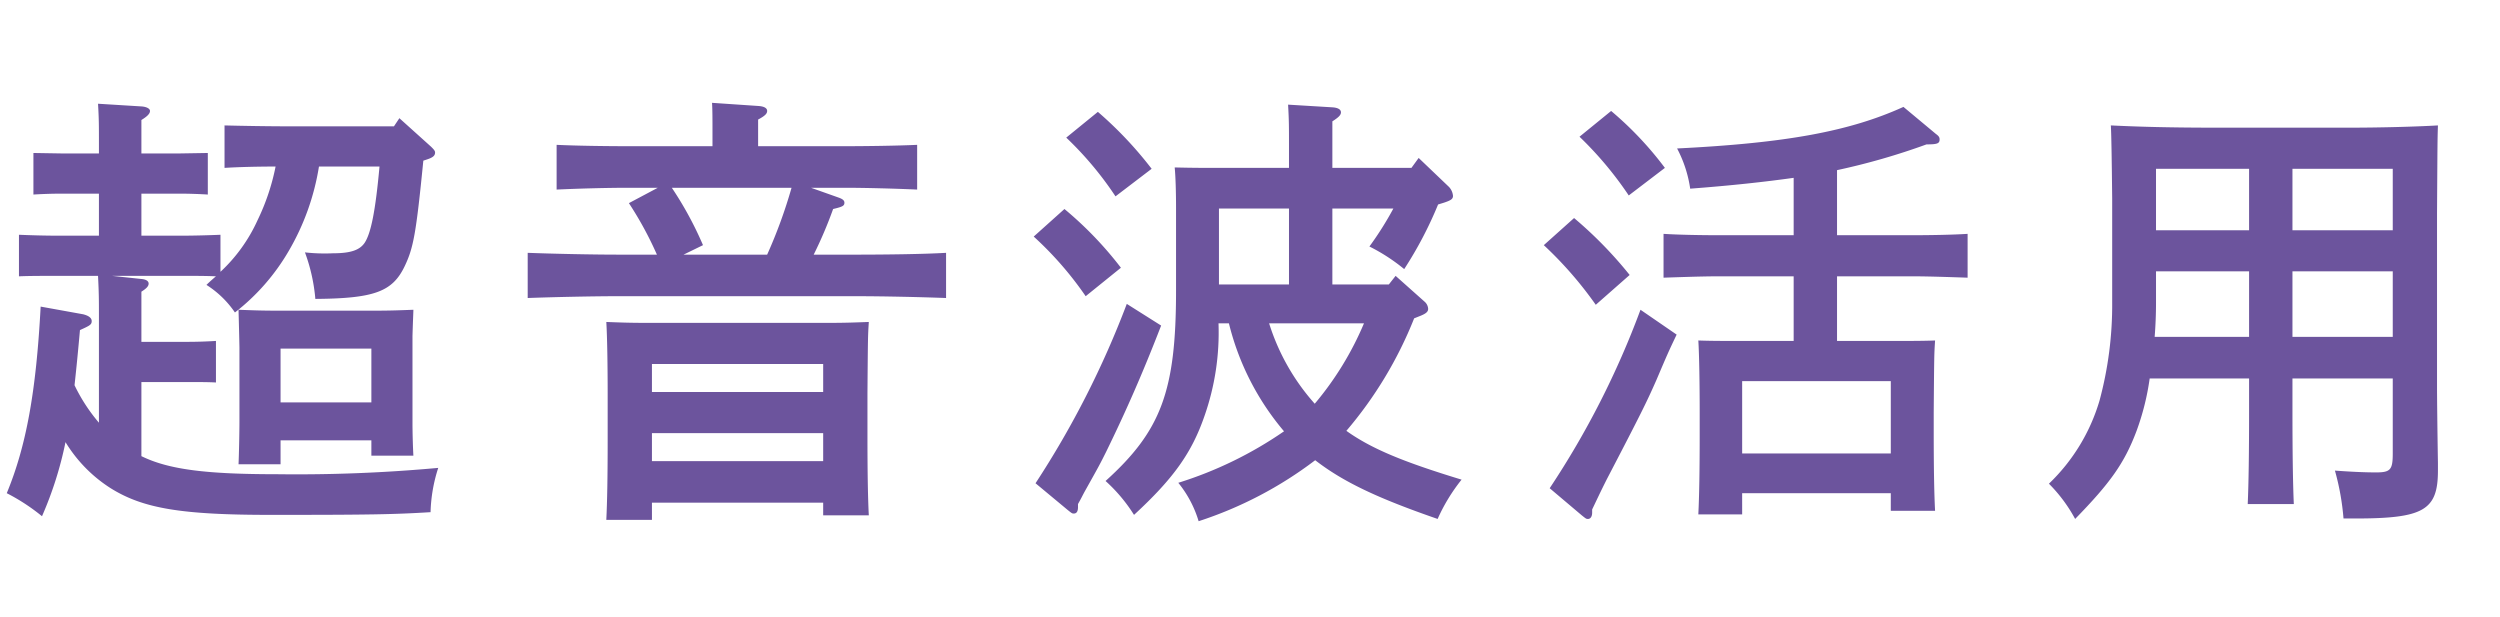 <svg xmlns="http://www.w3.org/2000/svg" xmlns:xlink="http://www.w3.org/1999/xlink" width="166" height="41" viewBox="0 0 166 41">
  <defs>
    <clipPath id="clip-path">
      <rect id="長方形_658" data-name="長方形 658" width="166" height="41" transform="translate(358.21 4298.72)" fill="#fff" stroke="#707070" stroke-width="1"/>
    </clipPath>
  </defs>
  <g id="超音波活用" transform="translate(-358.21 -4298.72)" clip-path="url(#clip-path)">
    <path id="パス_3118" data-name="パス 3118" d="M25.2-20.94c-.27,2.97-.57,4.44-.99,5.07-.33.48-.93.69-2.1.69a11.771,11.771,0,0,1-1.86-.06,11.782,11.782,0,0,1,.69,3.09c3.93-.03,5.13-.48,5.94-2.19.57-1.2.75-2.13,1.23-6.99l.27-.09c.36-.12.51-.24.51-.45,0-.12-.09-.21-.27-.39l-2.1-1.89-.36.54H19.08c-1.23,0-3.03-.03-4.17-.06v2.82c.93-.06,2.28-.09,3.39-.09a14.717,14.717,0,0,1-1.2,3.57,10.7,10.7,0,0,1-2.46,3.42v-2.46c-.66.03-1.77.06-2.4.06H9.39v-2.79H12c.57,0,1.35.03,1.8.06v-2.76l-1.8.03H9.39v-2.22c.39-.24.57-.42.57-.6,0-.15-.21-.27-.54-.3l-2.91-.18c.06,1.02.06,1.38.06,2.76v.54H4.02l-1.8-.03v2.76c.45-.03,1.23-.06,1.8-.06H6.57v2.79H3.66c-.66,0-1.74-.03-2.4-.06v2.76c.63-.03,1.59-.03,2.4-.03H6.51c.06,1.17.06,1.62.06,2.67v7.08A11.457,11.457,0,0,1,4.95-6.42c.12-1.08.24-2.31.36-3.66.66-.3.78-.36.78-.6,0-.21-.21-.36-.57-.45L2.7-11.64C2.4-5.97,1.74-2.37.45.75A13.163,13.163,0,0,1,2.79,2.28,24.347,24.347,0,0,0,4.35-2.64a9.446,9.446,0,0,0,3,3.06C9.51,1.77,12.06,2.19,18,2.19c6.51,0,8.19-.03,10.59-.18A10.408,10.408,0,0,1,29.1-.93a103.132,103.132,0,0,1-10.71.42c-4.65,0-7.17-.3-9-1.2V-6.63h3.15c.6,0,1.35,0,1.8.03V-9.36c-.45.03-1.2.06-1.8.06H9.39v-3.33c.33-.21.48-.36.48-.54,0-.15-.15-.27-.45-.3l-1.98-.21h4.8c.69,0,1.47,0,2.1.03-.21.18-.42.36-.63.57a6.5,6.5,0,0,1,1.89,1.83,14.168,14.168,0,0,0,3.57-4.08,16.124,16.124,0,0,0,2.01-5.61ZM18.63-2.76h6.03v1.02h2.79c-.03-.48-.06-1.53-.06-2.13V-9.69c.03-1.02.06-1.59.06-1.74-.78.03-1.5.06-2.52.06H18.36c-1.02,0-1.74-.03-2.52-.06,0,.15.03.99.06,2.49v4.92c0,.72-.03,2.16-.06,2.85h2.79Zm0-2.52V-8.85h6.03v3.57ZM43.29,1.38H54.66v.84h3.03c-.06-1.14-.09-2.88-.09-5.28V-5.85c.03-3.81.03-3.81.09-4.77-.81.03-1.53.06-2.55.06H42.81c-1.05,0-1.77-.03-2.55-.06.06.96.09,2.97.09,4.77v3.09c0,2.34-.03,4.08-.09,5.28h3.03ZM54.66-1.38H43.29V-3.24H54.66Zm0-4.59H43.29V-7.83H54.66Zm-.81-13.56H56.1c1.38,0,3.51.06,4.8.12v-2.97c-1.29.06-3.42.09-4.8.09H50.34v-1.77c.45-.24.6-.39.6-.57s-.18-.3-.57-.33l-3.09-.21c.03.45.03,1.11.03,1.95v.93H41.73c-1.53,0-3.51-.03-4.77-.09v2.97c1.26-.06,3.24-.12,4.77-.12h1.95l-1.92,1.02a23.488,23.488,0,0,1,1.86,3.42H41.01c-1.71,0-4.41-.06-5.97-.12v3c1.62-.06,4.32-.12,5.97-.12H56.85c1.83,0,4.38.06,5.97.12v-3c-1.53.09-4.08.12-5.97.12H54.03a27.865,27.865,0,0,0,1.29-3.03c.63-.15.75-.21.75-.42,0-.15-.12-.24-.36-.33Zm-8.46,4.44,1.29-.63a23.419,23.419,0,0,0-2.07-3.81h7.95a32.683,32.683,0,0,1-1.62,4.44Zm48.96,4.05c.36-.15.48-.27.48-.45a.676.676,0,0,0-.24-.48l-1.92-1.71-.45.57H88.47v-5.04h4.05a21.482,21.482,0,0,1-1.59,2.52,12.255,12.255,0,0,1,2.31,1.5,25.894,25.894,0,0,0,2.25-4.29l.39-.12c.45-.15.6-.24.6-.45a.994.994,0,0,0-.27-.6L94.2-21.51l-.48.66H88.47v-3.09c.42-.27.57-.42.57-.6s-.18-.3-.54-.33l-2.97-.18c.06,1.05.06,1.41.06,2.79v1.41H81.3c-1.44,0-2.1,0-3.3-.03.06.57.09,1.71.09,2.64v5.55c0,6.66-.99,9.3-4.68,12.63A10.609,10.609,0,0,1,75.3,2.19c2.64-2.43,3.84-4.14,4.68-6.57a16.769,16.769,0,0,0,.93-6.15h.69a17.546,17.546,0,0,0,3.66,7.17A25.916,25.916,0,0,1,78.24.06a7.416,7.416,0,0,1,1.35,2.55,26.111,26.111,0,0,0,7.74-4.05c1.86,1.44,4.14,2.52,8.13,3.9A11.936,11.936,0,0,1,97.05-.15c-3.84-1.17-5.97-2.04-7.65-3.24a26.669,26.669,0,0,0,4.5-7.47Zm-3.78.51A20.77,20.77,0,0,1,87.3-5.19a14.535,14.535,0,0,1-3.03-5.34Zm-4.98-7.62v5.04H80.94v-5.04ZM70.8-22.86a22.564,22.564,0,0,1,3.27,3.9l2.4-1.83a25.5,25.5,0,0,0-3.57-3.78Zm-2.16,6.57a22.849,22.849,0,0,1,3.45,3.96l2.34-1.89a24.161,24.161,0,0,0-3.75-3.9Zm6.18,4.47A61.306,61.306,0,0,1,68.76.09l2.13,1.77c.3.24.3.24.42.24.18,0,.27-.15.27-.42V1.47c.27-.48.27-.51.45-.84.99-1.77.99-1.77,1.41-2.61,1.32-2.7,2.43-5.22,3.66-8.4Zm47.16,2.46v-4.29h5.1c.99,0,2.67.06,3.57.09v-2.91c-.9.06-2.43.09-3.57.09h-5.1V-20.7a44.882,44.882,0,0,0,5.94-1.71c.72,0,.87-.06.87-.33,0-.12-.03-.21-.24-.36l-2.16-1.8c-3.57,1.62-7.77,2.4-15.03,2.76a8.213,8.213,0,0,1,.87,2.67c2.76-.21,4.95-.45,6.87-.72v3.81h-5.07c-1.14,0-2.67-.03-3.57-.09v2.91c.9-.03,2.58-.09,3.57-.09h5.07v4.29h-3.78c-1.02,0-1.74,0-2.55-.03.06.93.09,2.97.09,4.77v1.5c0,2.34-.03,4.08-.09,5.28h2.91V.75h9.87V1.92h2.94c-.06-1.14-.09-2.88-.09-5.28V-4.62c.03-3.81.03-3.81.09-4.77-.81.03-1.53.03-2.58.03Zm3.57,7.47h-9.87v-4.8h9.87ZM104.88-22.92a23.746,23.746,0,0,1,3.27,3.9l2.4-1.83a22.729,22.729,0,0,0-3.57-3.78Zm-2.37,7.2a25.326,25.326,0,0,1,3.45,3.96l2.25-1.98a27.192,27.192,0,0,0-3.69-3.78Zm6.42,4.29A57.353,57.353,0,0,1,102.9.42l2.13,1.8c.3.24.3.24.42.24.15,0,.27-.15.27-.42V1.83c.36-.75.51-1.08.96-1.98,2.25-4.32,2.64-5.1,3.3-6.6.78-1.83.78-1.83,1.35-3.03Zm43.29,4.56h6.66v4.98c0,1.08-.15,1.26-1.11,1.26-.66,0-1.47-.03-2.73-.12a16.593,16.593,0,0,1,.57,3.18h.78c4.53,0,5.49-.54,5.49-3.18v-.51c-.03-1.77-.06-4.23-.06-5.01V-17.82c.03-4.92.03-4.92.06-5.85-1.56.09-3.93.15-5.97.15H147.3c-3.21,0-5.28-.06-7.14-.15q.045.585.09,4.86v6.87a24.4,24.4,0,0,1-.84,6.54A12.551,12.551,0,0,1,136.05.12a10.093,10.093,0,0,1,1.74,2.34c2.31-2.37,3.27-3.69,4.08-5.85a16.773,16.773,0,0,0,.87-3.48h6.6v2.19c0,2.76-.03,4.8-.09,6.15h3.06c-.06-1.35-.09-3.39-.09-6.15Zm0-2.76v-4.35h6.66v4.35Zm-2.88,0h-6.27c.06-.75.09-1.53.09-2.25v-2.1h6.18Zm2.88-7.08v-4.08h6.66v4.08Zm-2.88,0h-6.18v-4.08h6.18Z" transform="translate(358.209 4330.718)" fill="#6c549d"/>
  </g>
</svg>
